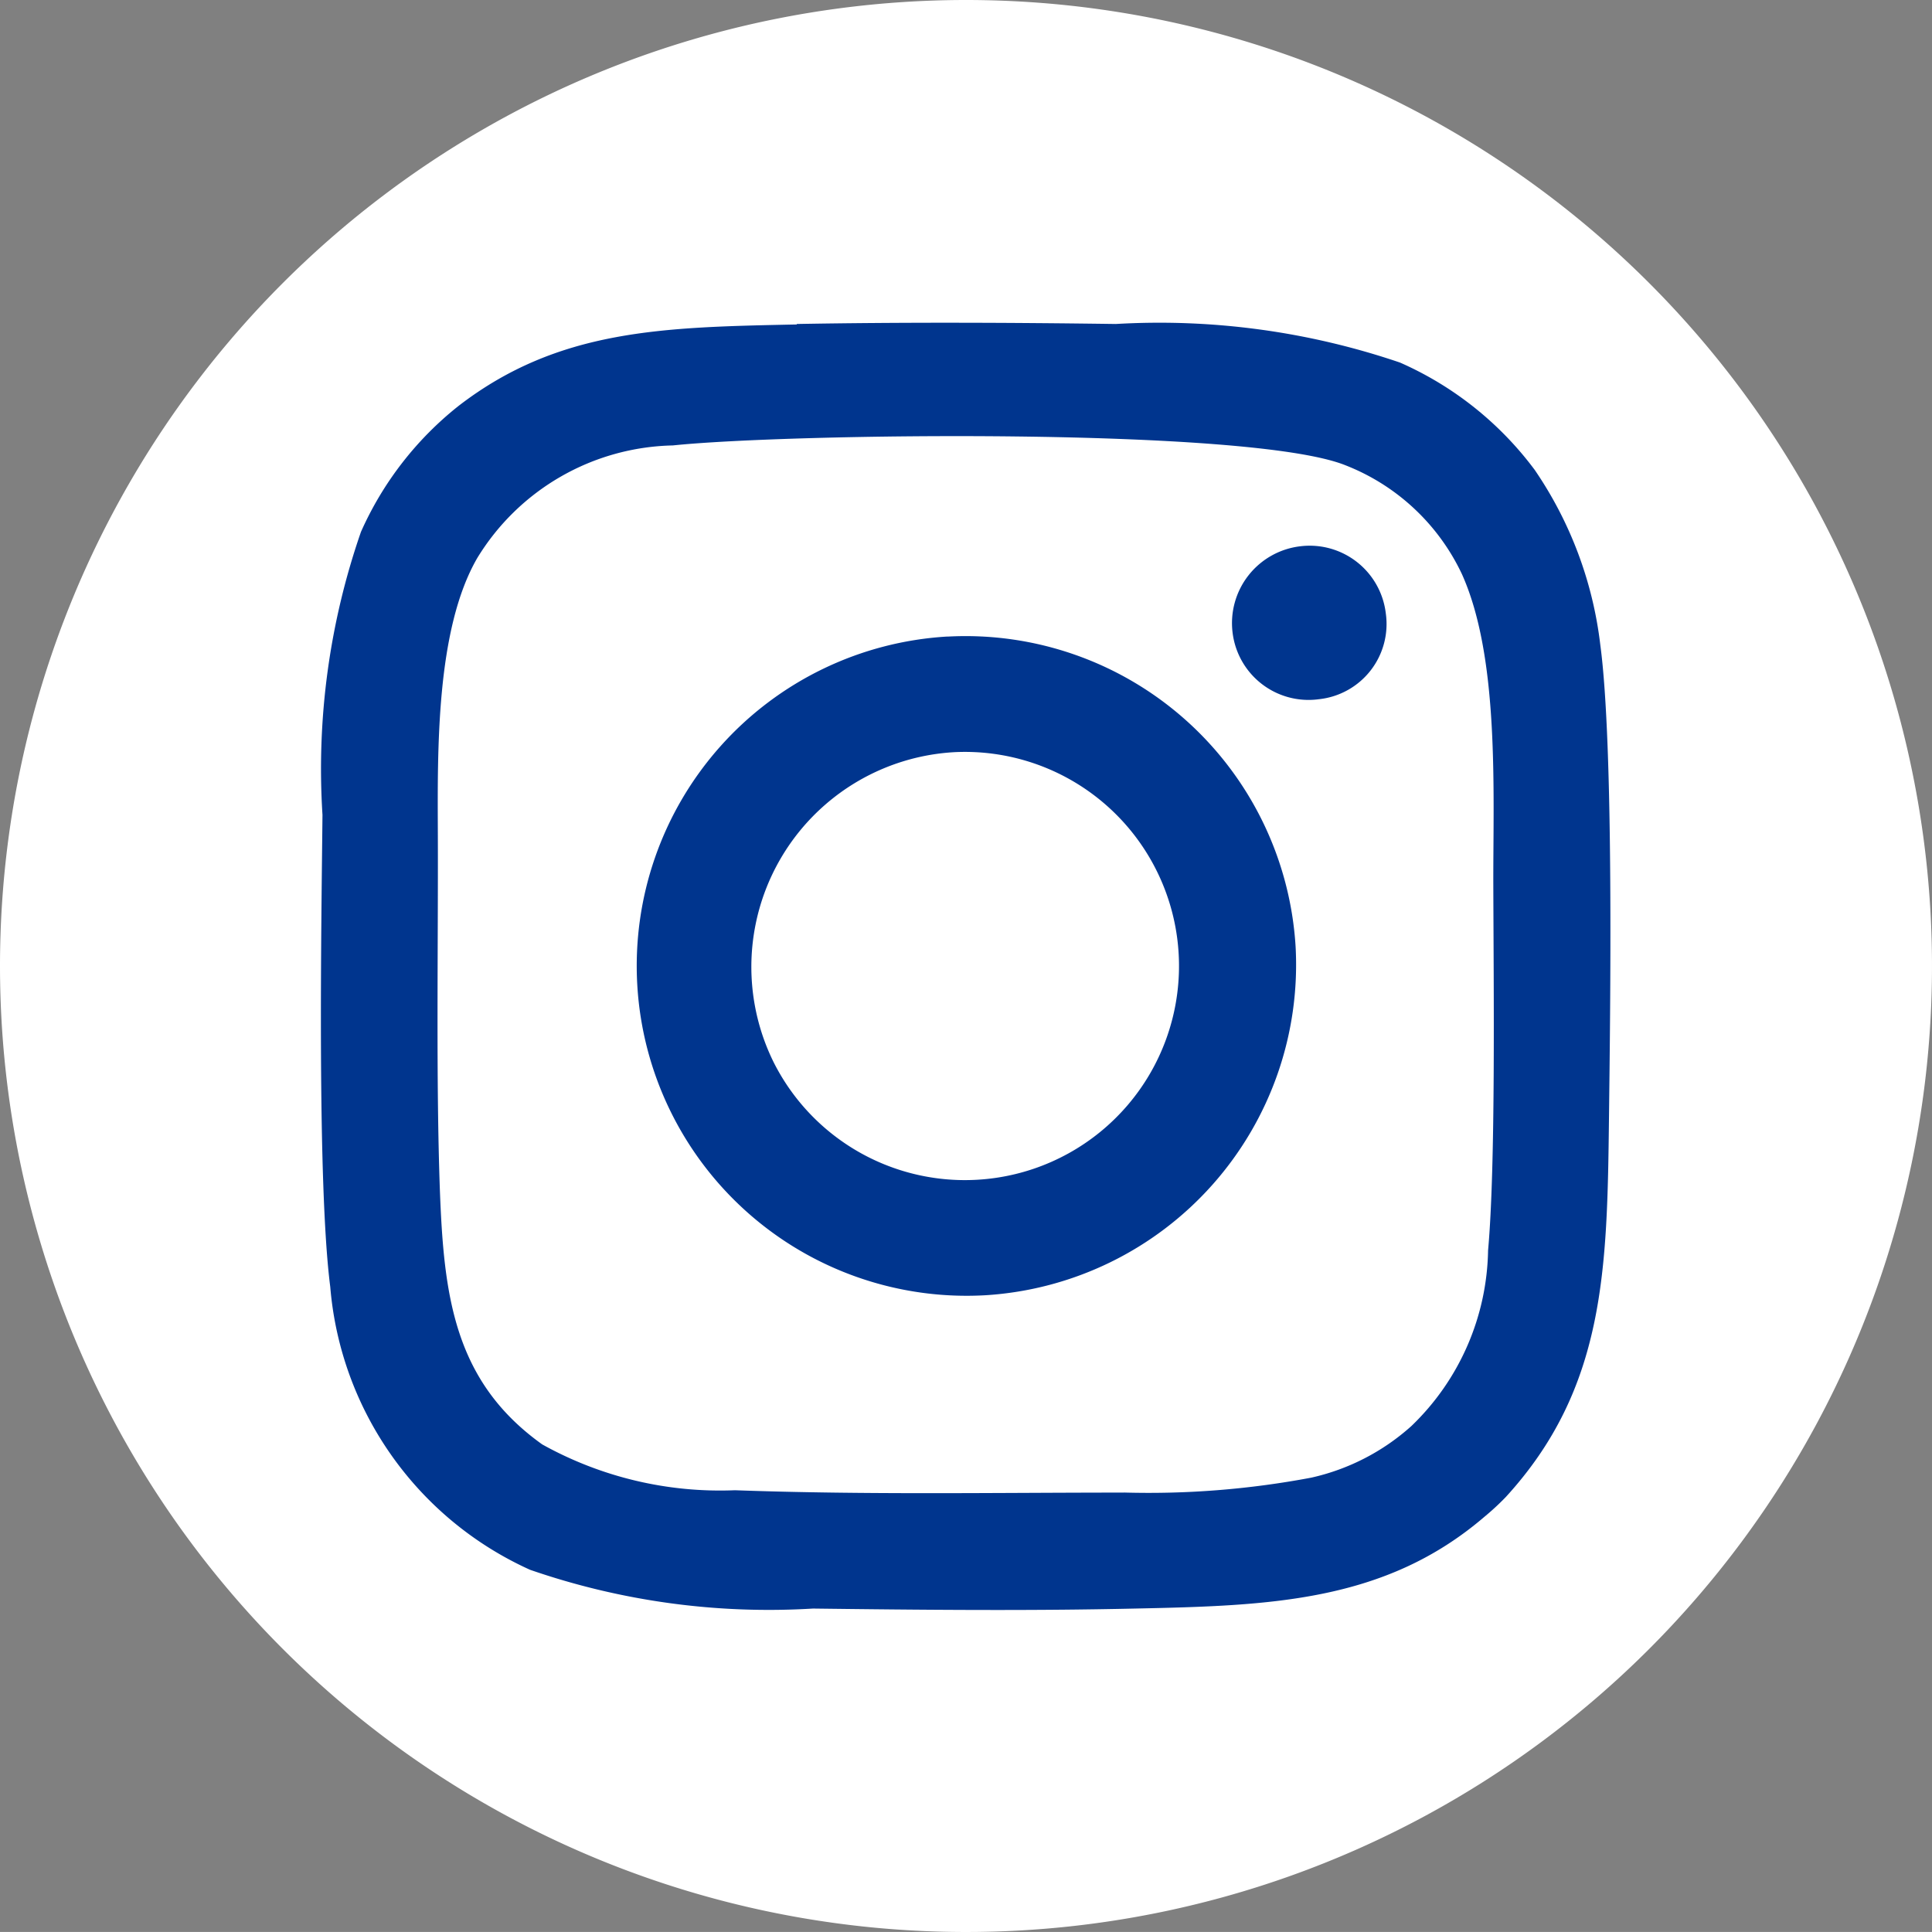 <svg id="Componente_16_1" data-name="Componente 16 – 1" xmlns="http://www.w3.org/2000/svg" width="32.088" height="32.087" viewBox="0 0 32.088 32.087">
  <rect x="0" y="0" width="32.088" height="32.087" fill="#808080" stroke="none"/>
  <path id="Trazado_35802" data-name="Trazado 35802" d="M793.031,0a16.044,16.044,0,1,1-16.044,16.044A16.044,16.044,0,0,1,793.031,0" transform="translate(-776.987)" fill="#fff" fill-rule="evenodd"/>
  <path id="Trazado_35803" data-name="Trazado 35803" d="M900.639,130.325c-2.16,0-4.292.039-6.463-.039a6.074,6.074,0,0,1-3.2-.761c-1.474-1.052-1.634-2.488-1.7-4.22-.066-1.843-.027-4.049-.034-5.917-.005-1.392-.033-3.4.656-4.587a3.9,3.9,0,0,1,3.247-1.868c1.914-.2,9.576-.306,11.167.328a3.579,3.579,0,0,1,1.937,1.806c.629,1.392.519,3.618.523,5.154.005,1.759.04,4.67-.087,6.082a4.137,4.137,0,0,1-1.273,2.916,3.689,3.689,0,0,1-1.664.858,14.537,14.537,0,0,1-3.112.247m-5.431-19.4c-2.212.046-3.963.071-5.627,1.359a5.535,5.535,0,0,0-1.613,2.086,12.008,12.008,0,0,0-.639,4.7c-.018,1.789-.091,6.128.129,7.838a5.67,5.67,0,0,0,3.318,4.7,12.125,12.125,0,0,0,4.7.644c1.767.022,3.586.04,5.35,0,2.246-.047,4.151-.109,5.8-1.523a4.268,4.268,0,0,0,.355-.328c1.656-1.808,1.685-3.784,1.715-6.292.021-1.755.083-6.177-.144-7.862a6.49,6.49,0,0,0-1.089-2.906,5.6,5.6,0,0,0-2.237-1.783,12.4,12.4,0,0,0-4.72-.641c-1.75-.024-3.554-.031-5.3,0m2.627,7.111a3.556,3.556,0,1,1-3.01,5.152,3.572,3.572,0,0,1,3.01-5.152m-.122-1.92a5.479,5.479,0,1,0,.633,10.94,5.5,5.5,0,0,0,5.147-5.794,5.492,5.492,0,0,0-5.779-5.145m5.857-1.5a1.285,1.285,0,0,0-1.125,1.429,1.271,1.271,0,0,0,1.435,1.111,1.256,1.256,0,0,0,1.11-1.428,1.273,1.273,0,0,0-1.42-1.112" transform="translate(-881.97 -105.535)" fill="#00358e" fill-rule="evenodd"/>
</svg>
